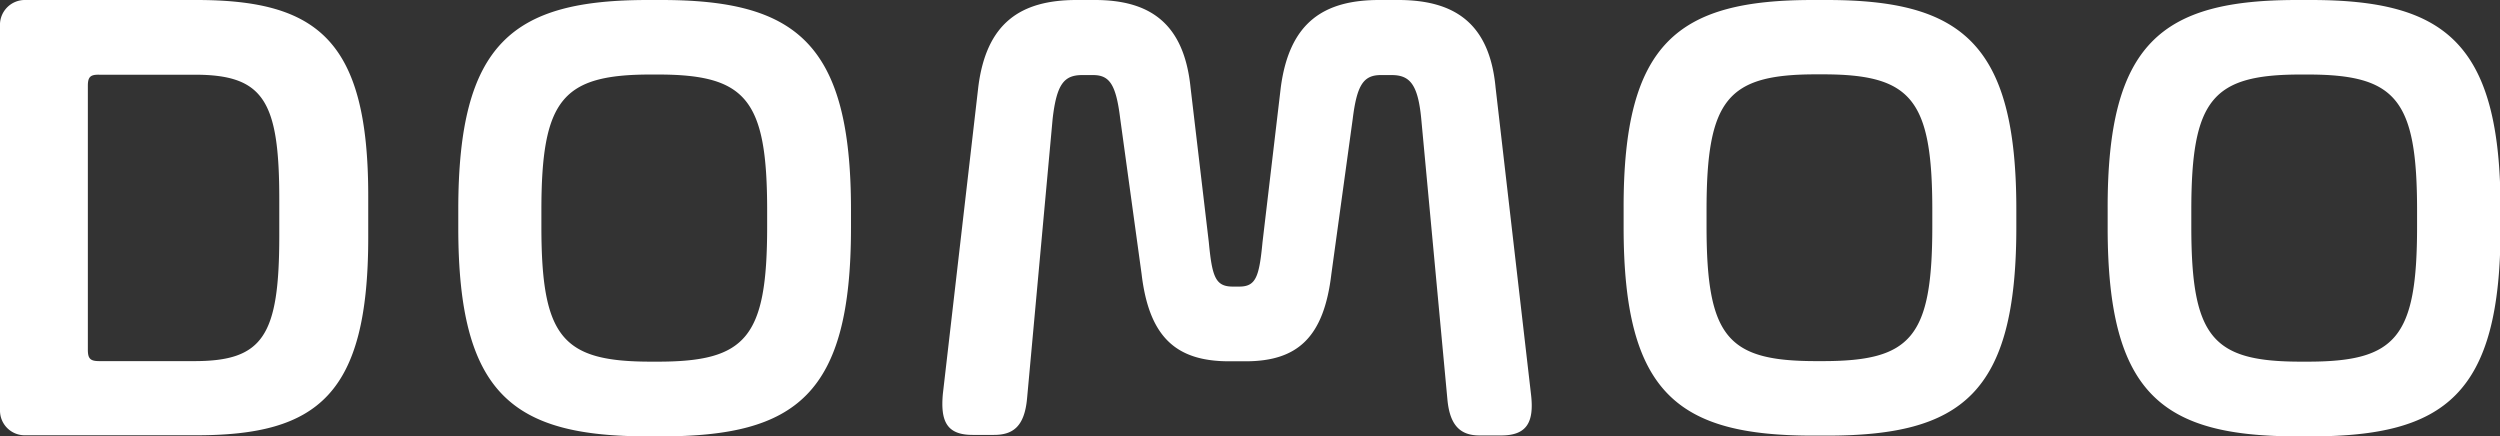 <svg xmlns="http://www.w3.org/2000/svg" viewBox="0 0 136.87 23.88"><rect x="0" y="0" width="136.87" height="23.88" fill="#333333" stroke="none"/><defs><style>.cls-1{fill:#fff;}</style></defs><title>Asset 3</title><g id="Layer_2" data-name="Layer 2"><g id="Layer_1-2" data-name="Layer 1"><path class="cls-1" d="M35.48,0h.72c7.35,0,10.39,2.33,10.39,11.47v1c0,9.14-3,11.42-10.39,11.42h-.72c-7.39,0-10.39-2.28-10.39-11.42v-1C25.09,2.33,28.09,0,35.48,0ZM42,11.51c0-6.09-1.16-7.43-6-7.43h-.36c-4.84,0-6,1.34-6,7.43v.9c0,6.09,1.16,7.39,6,7.39H36c4.84,0,6-1.3,6-7.39ZM76.55,0c3.07,0,5,1.26,5.33,4.79l1.94,16.8c.18,1.53-.23,2.25-1.63,2.25H81c-1,0-1.63-.49-1.76-2L77.81,6.5c-.18-1.89-.63-2.39-1.62-2.39H75.6c-.95,0-1.31.54-1.54,2.39L72.89,15c-.41,3.47-1.85,4.78-4.7,4.78h-.9c-2.89,0-4.38-1.31-4.79-4.78L61.33,6.5c-.23-1.89-.59-2.39-1.49-2.39h-.59c-1,0-1.4.5-1.62,2.39l-1.4,15.31c-.14,1.54-.77,2-1.81,2H53.25c-1.4,0-1.77-.72-1.63-2.25l1.94-16.8C54,1.26,55.87,0,58.94,0h1c3,0,4.88,1.26,5.24,4.79l1,8.47c.18,1.89.36,2.43,1.31,2.43h.36c.91,0,1.09-.54,1.27-2.43l1-8.47C70.59,1.22,72.48,0,75.51,0Zm22.7,0H100c7.35,0,10.39,2.33,10.39,11.45v1c0,9.12-3,11.4-10.39,11.4h-.72c-7.39,0-10.39-2.28-10.39-11.4v-1C88.86,2.33,91.86,0,99.25,0Zm6.54,11.5c0-6.09-1.16-7.43-6-7.43h-.36c-4.84,0-6,1.34-6,7.43v.89c0,6.09,1.16,7.38,6,7.38h.36c4.84,0,6-1.29,6-7.38Zm20-11.5h.72c7.34,0,10.39,2.33,10.39,11.47v1c0,9.14-3.05,11.42-10.39,11.42h-.72c-7.39,0-10.4-2.28-10.4-11.42v-1C115.36,2.33,118.37,0,125.76,0Zm6.54,11.51c0-6.09-1.16-7.43-6-7.43h-.36c-4.84,0-6,1.34-6,7.43v.9c0,6.09,1.17,7.39,6,7.39h.36c4.84,0,6-1.3,6-7.39ZM0,1.42A1.36,1.36,0,0,1,1.38,0h9.37c6.64,0,9.41,2.21,9.41,10.72V13c0,8.61-2.77,10.83-9.41,10.83H1.38A1.35,1.35,0,0,1,0,22.47ZM4.81,4.7V19.15c0,.48.13.62.62.62h5.22c3.77,0,4.64-1.41,4.64-6.87v-2c0-5.39-.86-6.81-4.63-6.81H5.43C4.94,4.08,4.81,4.22,4.81,4.7Z"/></g></g></svg>